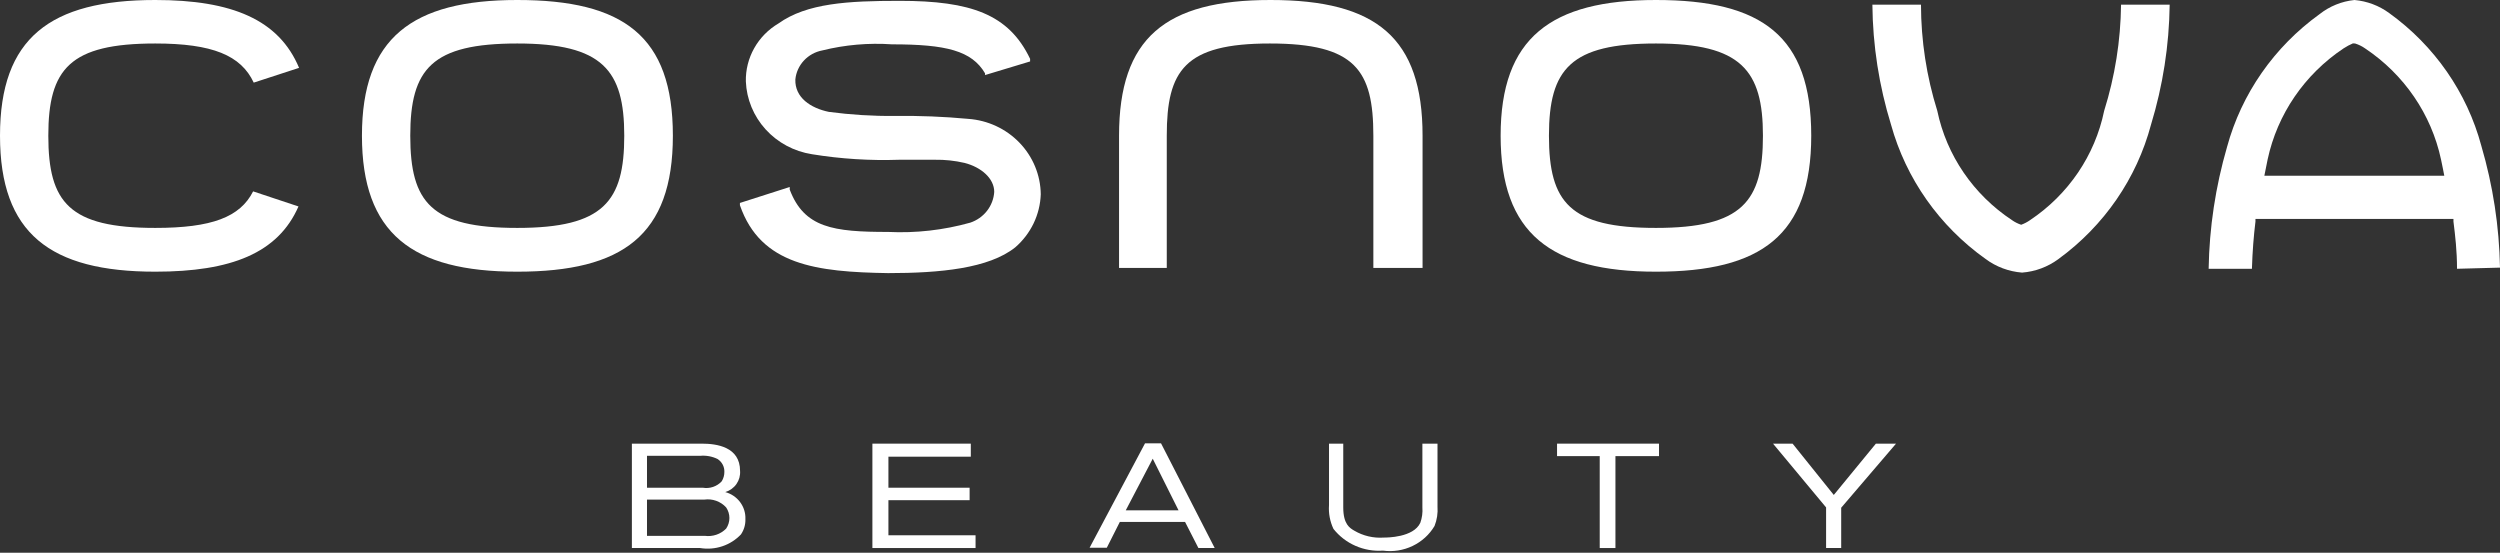 <svg width="199" height="44" viewBox="0 0 199 44" fill="none" xmlns="http://www.w3.org/2000/svg">
<rect x="0" y="0" width="199" height="44" fill="#333333" stroke="none"/>
<path d="M41.174 0C32.797 0 28.811 3.024 28.811 10.802C28.811 18.58 32.797 21.626 41.174 21.626C49.549 21.626 53.561 18.742 53.561 10.802C53.561 2.862 49.621 0 41.174 0ZM41.174 18.142C34.331 18.142 32.657 16.133 32.657 10.802C32.657 5.47 34.379 3.462 41.174 3.462C47.969 3.462 49.691 5.586 49.691 10.802C49.691 16.018 48.063 18.142 41.174 18.142Z" fill="white"/>
<path d="M131.813 0C123.437 0 119.45 3.024 119.45 10.802C119.45 18.58 123.437 21.626 131.813 21.626C140.188 21.626 144.175 18.742 144.175 10.802C144.175 2.862 140.26 0 131.813 0ZM131.813 18.142C124.97 18.142 123.296 16.133 123.296 10.802C123.296 5.47 125.042 3.462 131.813 3.462C138.584 3.462 140.33 5.586 140.33 10.802C140.33 16.018 138.702 18.142 131.813 18.142Z" fill="white"/>
<path d="M101.133 0C92.756 0 89.076 3.024 89.076 10.802V21.326H92.875V10.802C92.875 5.608 94.29 3.462 101.085 3.462C107.881 3.462 109.319 5.586 109.319 10.802V21.326H113.236V10.802C113.236 3.024 109.579 0 101.133 0Z" fill="white"/>
<path d="M167.491 8.821C166.762 12.362 164.644 15.485 161.593 17.522C161.376 17.675 161.137 17.8 160.886 17.891C160.624 17.805 160.377 17.68 160.153 17.522C157.085 15.493 154.95 12.369 154.208 8.821C153.352 6.082 152.915 3.236 152.91 0.373H149.042C149.07 3.61 149.572 6.828 150.527 9.928C151.718 14.225 154.374 17.996 158.054 20.615C158.896 21.24 159.903 21.615 160.956 21.699C162.01 21.619 163.018 21.242 163.858 20.615C167.483 17.975 170.079 14.205 171.219 9.928C172.165 6.825 172.665 3.61 172.706 0.373H168.836C168.803 3.237 168.35 6.082 167.491 8.821Z" fill="white"/>
<path d="M12.363 3.462C16.917 3.462 19.182 4.408 20.197 6.577L23.806 5.401C22.202 1.569 18.474 0 12.363 0C3.987 0 0 3.024 0 10.802C0 18.58 3.987 21.626 12.363 21.626C18.402 21.626 22.131 20.15 23.759 16.433L20.148 15.233C19.111 17.288 16.846 18.142 12.363 18.142C5.521 18.142 3.846 16.133 3.846 10.802C3.846 5.47 5.567 3.462 12.363 3.462Z" fill="white"/>
<path d="M77.065 9.461C75.128 9.281 73.183 9.203 71.237 9.23C69.478 9.246 67.72 9.137 65.976 8.906C64.537 8.606 63.262 7.775 63.31 6.322C63.366 5.762 63.604 5.236 63.992 4.819C64.379 4.403 64.892 4.121 65.458 4.013C67.266 3.564 69.138 3.401 71.002 3.529C75.32 3.529 77.348 4.037 78.41 5.837V5.975L81.996 4.891V4.684C80.298 1.129 77.278 0.067 71.615 0.067C67.486 0.067 64.23 0.252 61.966 1.867C61.156 2.346 60.49 3.024 60.035 3.835C59.579 4.645 59.349 5.559 59.37 6.484C59.428 7.895 59.984 9.243 60.943 10.299C61.902 11.355 63.206 12.054 64.632 12.276C66.931 12.65 69.262 12.797 71.592 12.716H74.423C75.217 12.704 76.01 12.79 76.783 12.969C78.127 13.316 79.141 14.216 79.141 15.278C79.106 15.825 78.905 16.348 78.566 16.784C78.225 17.22 77.761 17.547 77.231 17.724C75.108 18.319 72.901 18.568 70.695 18.462C66.331 18.462 64.018 18.139 62.862 15.092V14.885L58.898 16.154V16.338C60.55 21.117 65.009 21.648 70.695 21.74C74.824 21.74 78.716 21.37 80.817 19.686C81.43 19.154 81.927 18.504 82.276 17.778C82.624 17.052 82.818 16.264 82.845 15.462C82.826 13.935 82.222 12.471 81.151 11.36C80.081 10.248 78.622 9.571 77.065 9.461Z" fill="white"/>
<path d="M195.579 21.395C195.579 19.988 195.437 18.764 195.295 17.633V17.426H179.535V17.633C179.395 18.788 179.299 19.942 179.253 21.395H175.808C175.862 18.116 176.355 14.858 177.271 11.702C178.424 7.462 181.021 3.734 184.632 1.131C185.429 0.499 186.395 0.106 187.415 0C188.417 0.089 189.372 0.448 190.176 1.038C193.787 3.638 196.377 7.368 197.514 11.609C198.44 14.764 198.939 18.022 199 21.303L195.579 21.395ZM187.322 3.439C187.05 3.555 186.789 3.693 186.542 3.855C183.438 5.928 181.274 9.095 180.503 12.694L180.243 13.987H194.565C194.565 13.987 194.352 12.88 194.305 12.694C193.534 9.095 191.369 5.928 188.265 3.855C188.02 3.682 187.75 3.55 187.464 3.462H187.322V3.439Z" fill="white"/>
<path d="M50.298 35.314H55.866C57.046 35.314 58.909 35.567 58.909 37.483C58.938 37.854 58.835 38.222 58.622 38.528C58.407 38.834 58.093 39.059 57.73 39.169C58.206 39.297 58.622 39.58 58.913 39.969C59.205 40.359 59.353 40.832 59.334 41.315C59.35 41.748 59.227 42.177 58.981 42.538C58.572 42.969 58.062 43.295 57.493 43.484C56.925 43.673 56.316 43.721 55.725 43.623H50.298V35.314ZM55.937 38.822C56.213 38.869 56.494 38.848 56.758 38.759C57.023 38.67 57.26 38.517 57.447 38.314C57.59 38.085 57.664 37.821 57.66 37.553C57.665 37.352 57.618 37.154 57.523 36.976C57.428 36.798 57.288 36.648 57.117 36.536C56.686 36.326 56.204 36.239 55.725 36.283H51.501V38.822H55.937ZM56.103 42.653C56.411 42.695 56.728 42.664 57.023 42.564C57.318 42.464 57.584 42.296 57.801 42.077C57.97 41.827 58.061 41.533 58.061 41.234C58.061 40.934 57.97 40.641 57.801 40.391C57.586 40.154 57.313 39.973 57.008 39.864C56.704 39.755 56.376 39.722 56.055 39.769H51.501V42.653H56.103Z" fill="white"/>
<path d="M69.443 43.623V35.314H77.276V36.352H70.718V38.822H77.181V39.815H70.718V42.608H77.654V43.623H69.443Z" fill="white"/>
<path d="M95.392 43.621L94.33 41.544H89.139L88.102 43.599H86.732L91.144 35.289H92.418L96.689 43.621H95.392ZM91.758 36.513L89.611 40.621H93.811L91.758 36.513Z" fill="white"/>
<path d="M106.923 35.314V40.391C106.923 41.73 107.441 42.03 107.796 42.238C108.504 42.657 109.328 42.85 110.155 42.791C110.391 42.791 112.513 42.791 113.057 41.615C113.198 41.222 113.253 40.806 113.222 40.391V35.314H114.425V40.322C114.464 40.848 114.384 41.377 114.189 41.868C113.78 42.557 113.172 43.11 112.441 43.459C111.71 43.809 110.89 43.939 110.084 43.83C109.332 43.882 108.58 43.75 107.892 43.448C107.204 43.146 106.604 42.683 106.143 42.099C105.864 41.507 105.742 40.857 105.789 40.207V35.314H106.923Z" fill="white"/>
<path d="M128.589 36.307V43.623H127.338V36.307H123.941V35.314H132.057V36.307H128.589Z" fill="white"/>
<path d="M146.559 40.415V43.623H145.357V40.391L141.133 35.314H142.69L145.969 39.398L149.32 35.314H150.924L146.559 40.415Z" fill="white"/>
</svg>
